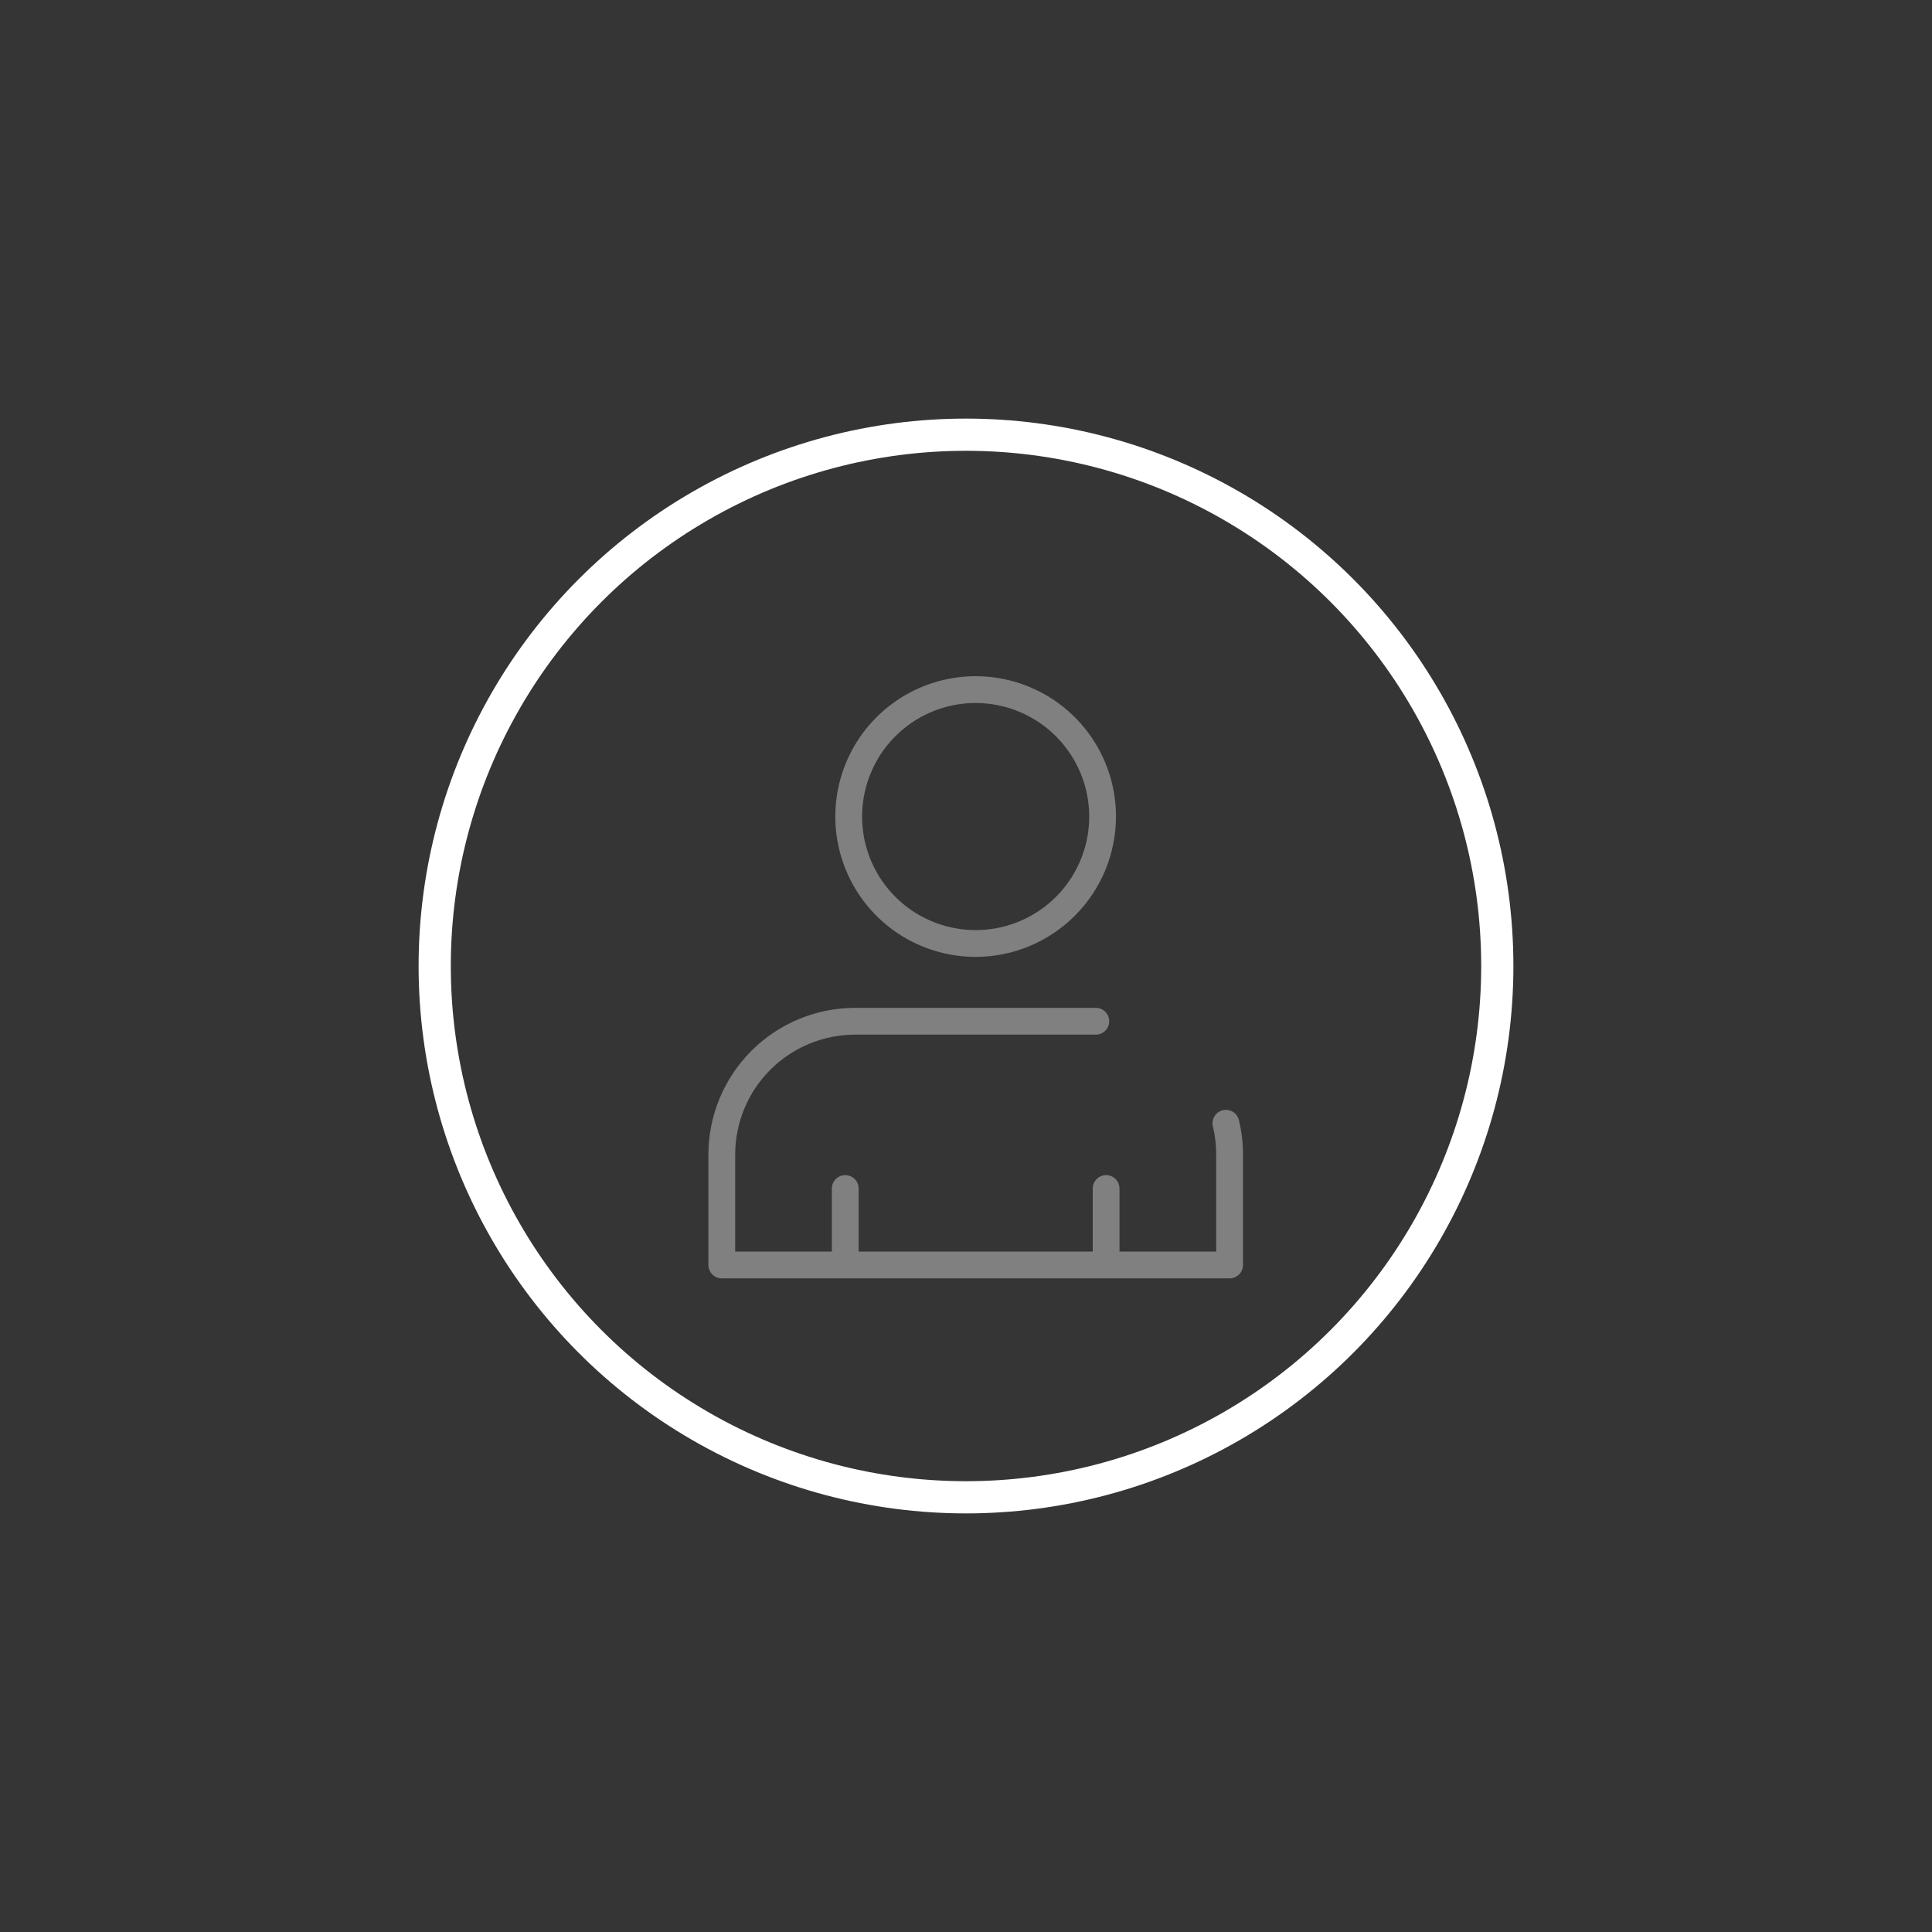 <?xml version="1.0" encoding="UTF-8"?> <svg xmlns="http://www.w3.org/2000/svg" width="60" height="60" viewBox="0 0 60 60" fill="none"><rect x="0" y="0" width="60" height="60" fill="#808080" stroke="none"/> <path fill-rule="evenodd" clip-rule="evenodd" d="M60 0H0V60H60V0ZM34.356 39.701H38.186C38.297 39.701 38.402 39.657 38.48 39.579C38.558 39.501 38.602 39.395 38.602 39.285V35.852C38.603 35.495 38.561 35.14 38.477 34.793C38.465 34.739 38.443 34.688 38.411 34.643C38.379 34.598 38.338 34.559 38.291 34.53C38.244 34.501 38.192 34.481 38.137 34.472C38.082 34.464 38.026 34.466 37.972 34.479C37.919 34.492 37.868 34.516 37.823 34.549C37.779 34.582 37.742 34.624 37.713 34.672C37.685 34.719 37.667 34.772 37.659 34.827C37.652 34.882 37.655 34.938 37.67 34.991C37.737 35.274 37.771 35.563 37.77 35.854V38.869H34.767V36.911C34.767 36.801 34.724 36.695 34.646 36.617C34.568 36.539 34.462 36.495 34.352 36.495C34.241 36.495 34.136 36.539 34.057 36.617C33.98 36.695 33.936 36.801 33.936 36.911V38.869H26.666V36.911C26.666 36.801 26.622 36.695 26.544 36.617C26.466 36.539 26.36 36.495 26.25 36.495C26.14 36.495 26.034 36.539 25.956 36.617C25.878 36.695 25.834 36.801 25.834 36.911V38.869H22.832V35.854C22.833 34.867 23.225 33.921 23.923 33.223C24.621 32.525 25.567 32.133 26.554 32.132H34.032C34.142 32.132 34.248 32.088 34.326 32.01C34.404 31.932 34.447 31.826 34.447 31.716C34.447 31.605 34.404 31.5 34.326 31.422C34.248 31.344 34.142 31.3 34.032 31.3H26.554C25.347 31.301 24.189 31.781 23.335 32.635C22.482 33.489 22.001 34.647 22 35.854V39.285C22 39.395 22.044 39.501 22.122 39.579C22.2 39.657 22.306 39.701 22.416 39.701H26.246C26.247 39.701 26.249 39.701 26.25 39.701H34.352C34.353 39.701 34.354 39.701 34.356 39.701ZM30.3 29.717C29.438 29.717 28.595 29.461 27.878 28.983C27.162 28.503 26.603 27.823 26.273 27.026C25.943 26.23 25.857 25.354 26.025 24.508C26.193 23.663 26.608 22.886 27.218 22.277C27.828 21.667 28.604 21.252 29.45 21.084C30.295 20.916 31.171 21.002 31.968 21.332C32.764 21.662 33.445 22.22 33.924 22.937C34.403 23.654 34.658 24.497 34.658 25.358C34.657 26.514 34.198 27.622 33.38 28.439C32.563 29.256 31.456 29.716 30.3 29.717ZM30.3 21.832C29.602 21.832 28.921 22.039 28.341 22.426C27.761 22.814 27.309 23.364 27.042 24.009C26.775 24.653 26.705 25.362 26.841 26.047C26.977 26.731 27.313 27.359 27.806 27.852C28.299 28.346 28.928 28.681 29.612 28.817C30.296 28.953 31.005 28.884 31.649 28.617C32.294 28.35 32.845 27.898 33.232 27.318C33.62 26.738 33.827 26.056 33.827 25.358C33.826 24.424 33.454 23.527 32.793 22.866C32.131 22.205 31.235 21.833 30.3 21.832Z" fill="#353535"></path> <circle cx="30" cy="30" r="16.5" stroke="white"></circle> </svg> 